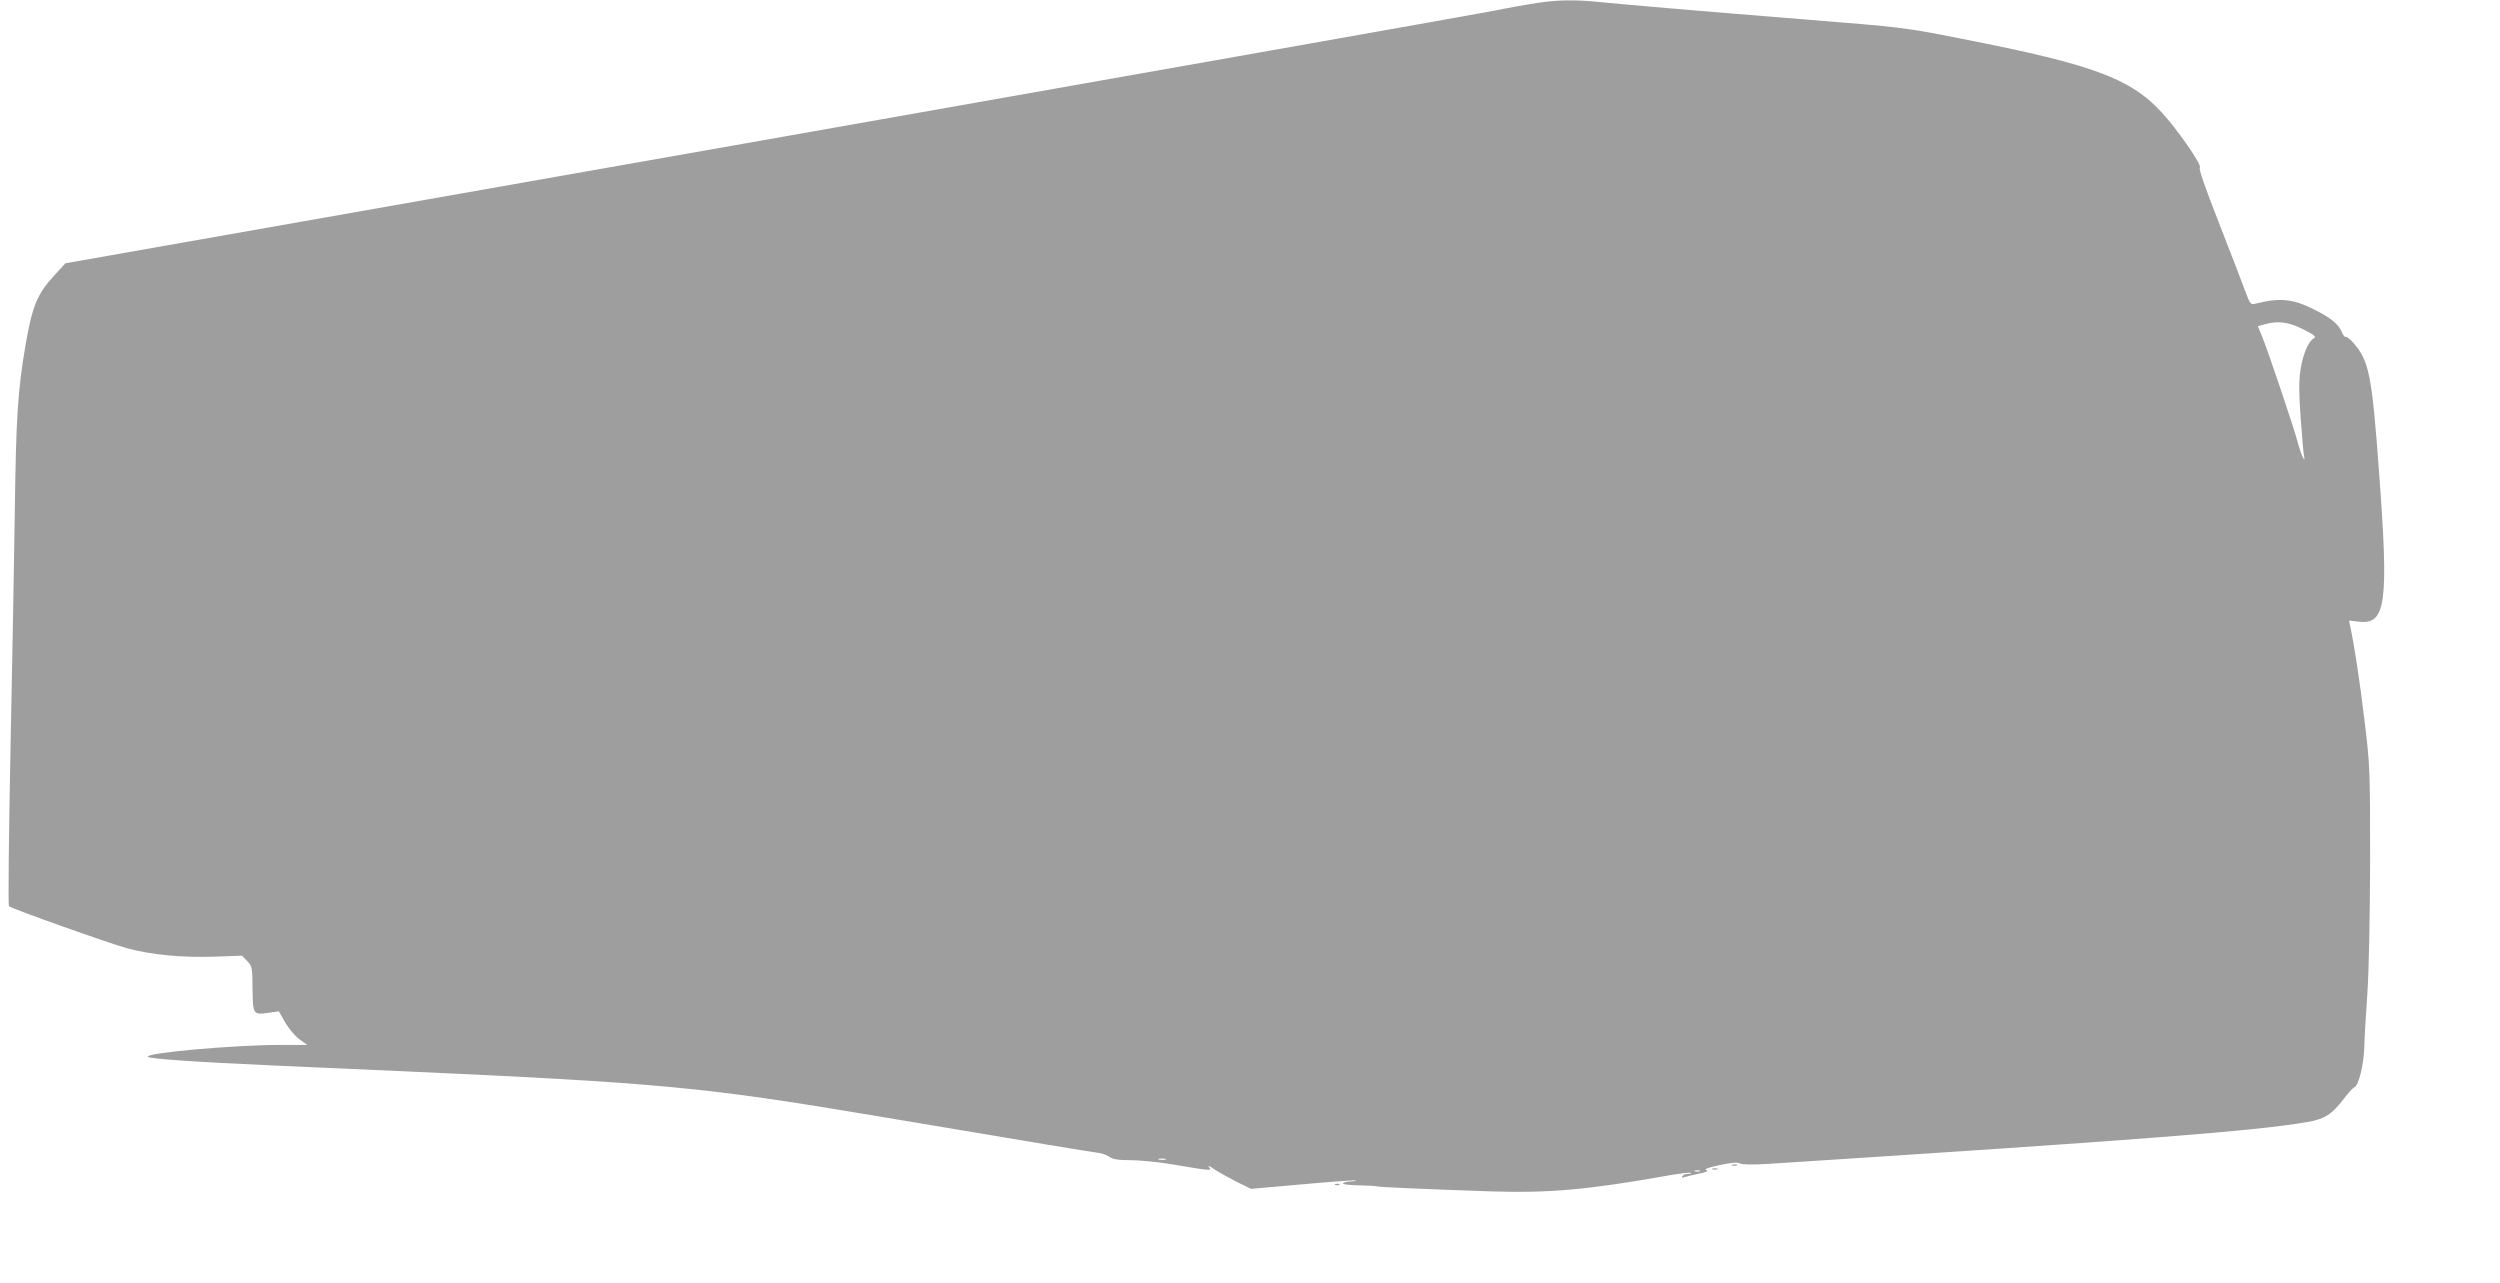 <?xml version="1.0" standalone="no"?>
<!DOCTYPE svg PUBLIC "-//W3C//DTD SVG 20010904//EN"
 "http://www.w3.org/TR/2001/REC-SVG-20010904/DTD/svg10.dtd">
<svg version="1.0" xmlns="http://www.w3.org/2000/svg"
 width="1280pt" height="657pt" viewBox="0 0 1280 657"
 preserveAspectRatio="xMidYMid meet">
<g transform="translate(0,657) scale(0.1,-0.1)"
fill="#9e9e9e" stroke="none">
<path d="M7870 6555 c-47 -7 -143 -24 -215 -39 -71 -14 -1748 -311 -3725 -660
l-3595 -634 -56 -61 c-88 -95 -114 -158 -148 -356 -40 -233 -49 -375 -55 -845
-3 -223 -13 -769 -22 -1213 -9 -462 -13 -812 -8 -817 15 -13 512 -190 608
-216 124 -33 282 -48 447 -42 l138 5 27 -28 c25 -26 26 -32 27 -143 2 -132 2
-133 86 -121 l49 7 32 -57 c18 -31 51 -70 73 -86 l40 -29 -137 0 c-236 0 -699
-41 -679 -61 11 -10 233 -26 636 -44 185 -8 489 -22 675 -30 1306 -59 1538
-81 2402 -226 884 -149 1128 -189 1156 -192 17 -2 41 -11 54 -20 18 -13 46
-17 106 -17 46 0 136 -9 201 -19 219 -37 220 -37 203 -16 -8 10 2 6 25 -10 22
-15 74 -44 115 -65 l75 -37 260 23 c143 13 267 22 275 20 8 -2 -2 -4 -22 -5
-20 0 -39 -5 -42 -10 -3 -5 33 -9 81 -10 47 -1 89 -3 92 -5 7 -4 237 -14 588
-26 297 -9 490 8 902 81 62 11 116 17 119 14 3 -3 -4 -5 -16 -5 -11 0 -24 -5
-28 -12 -5 -7 -2 -9 7 -6 8 3 41 11 74 18 43 9 54 15 41 19 -13 5 10 13 69 26
61 13 93 15 104 8 10 -6 62 -7 146 -2 1911 123 2489 168 2758 214 91 16 126
39 188 120 22 29 46 56 54 58 21 9 47 114 50 202 1 44 8 170 16 280 8 121 13
390 14 680 0 464 -1 488 -28 710 -24 202 -54 398 -74 489 l-6 29 50 -6 c139
-16 154 91 104 763 -37 503 -51 572 -132 665 -17 19 -35 33 -39 30 -4 -3 -13
9 -20 25 -16 40 -58 74 -141 115 -108 55 -177 62 -301 30 -25 -6 -27 -4 -55
71 -15 42 -76 199 -134 348 -66 168 -103 273 -96 278 12 8 -78 143 -163 246
-172 206 -352 276 -1069 416 -277 55 -296 57 -785 96 -572 46 -931 77 -1061
90 -116 12 -209 11 -315 -5z m3922 -1671 c58 -29 69 -38 55 -46 -28 -15 -56
-81 -68 -160 -9 -55 -9 -115 0 -243 7 -93 14 -181 17 -195 11 -53 -14 -2 -31
63 -19 74 -149 459 -183 544 l-22 53 33 9 c69 20 124 13 199 -25z m-5824
-4251 c-10 -2 -26 -2 -35 0 -10 3 -2 5 17 5 19 0 27 -2 18 -5z m2735 -60 c-7
-2 -19 -2 -25 0 -7 3 -2 5 12 5 14 0 19 -2 13 -5z"/>
<path d="M8868 603 c6 -2 18 -2 25 0 6 3 1 5 -13 5 -14 0 -19 -2 -12 -5z"/>
<path d="M8768 583 c6 -2 18 -2 25 0 6 3 1 5 -13 5 -14 0 -19 -2 -12 -5z"/>
<path d="M6838 503 c7 -3 16 -2 19 1 4 3 -2 6 -13 5 -11 0 -14 -3 -6 -6z"/>
</g>
</svg>
